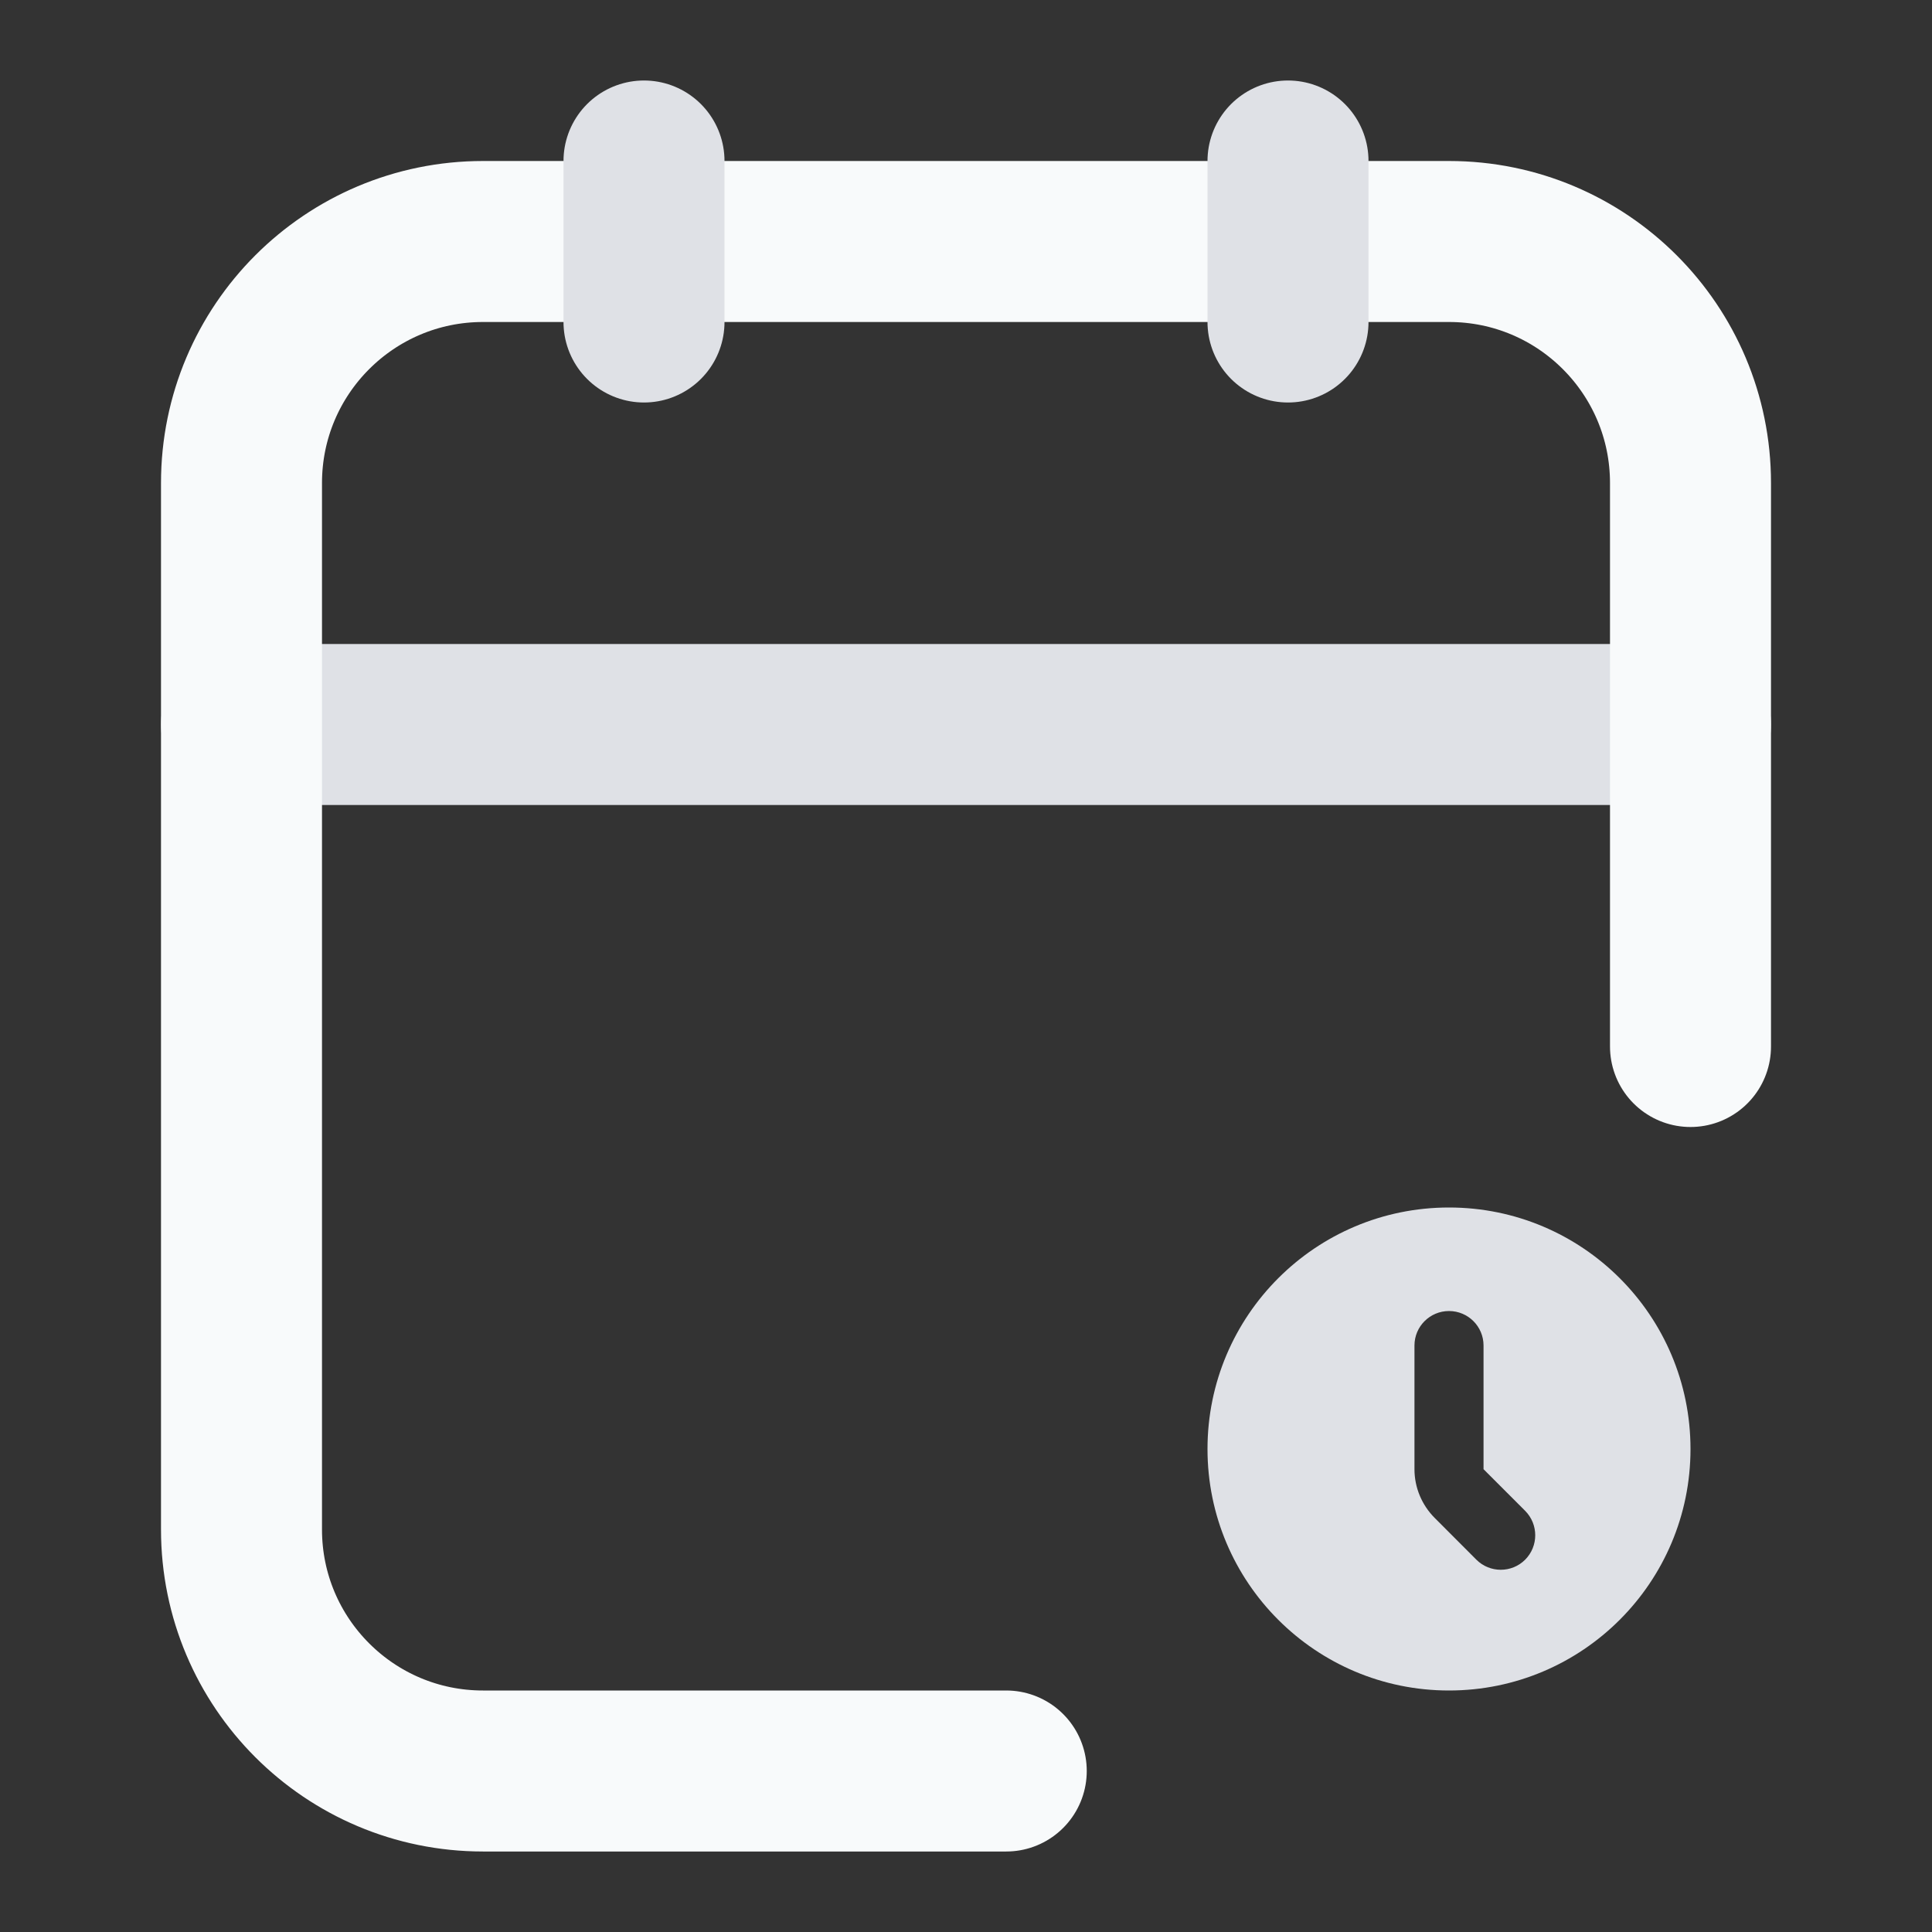 <svg width="24" height="24" viewBox="0 0 24 24" fill="none" xmlns="http://www.w3.org/2000/svg">
<rect x="0" y="0" width="24" height="24" fill="#333333" stroke="none"/>
<path d="M3 9H21" stroke="#DFE1E6" stroke-width="2" stroke-linecap="round" stroke-linejoin="round"/>
<path d="M21 13V9V6C21 4.343 19.657 3 18 3H16H8H6C4.343 3 3 4.343 3 6V9V19C3 20.657 4.343 22 6 22H12.5" stroke="#F8FAFB" stroke-width="2" stroke-linecap="round" stroke-linejoin="round"/>
<path fill-rule="evenodd" clip-rule="evenodd" d="M18 21C19.657 21 21 19.657 21 18C21 16.343 19.657 15 18 15C16.343 15 15 16.343 15 18C15 19.657 16.343 21 18 21ZM18.429 16.714C18.429 16.478 18.237 16.286 18 16.286C17.763 16.286 17.571 16.478 17.571 16.714V18.251C17.571 18.478 17.662 18.696 17.823 18.857L18.34 19.375C18.507 19.542 18.779 19.542 18.946 19.375C19.113 19.207 19.113 18.936 18.946 18.768L18.429 18.251V16.714Z" fill="#DFE1E6"/>
<path d="M8 2V3V4M16 2V3V4" stroke="#DFE1E6" stroke-width="2" stroke-linecap="round" stroke-linejoin="round"/>
</svg>
